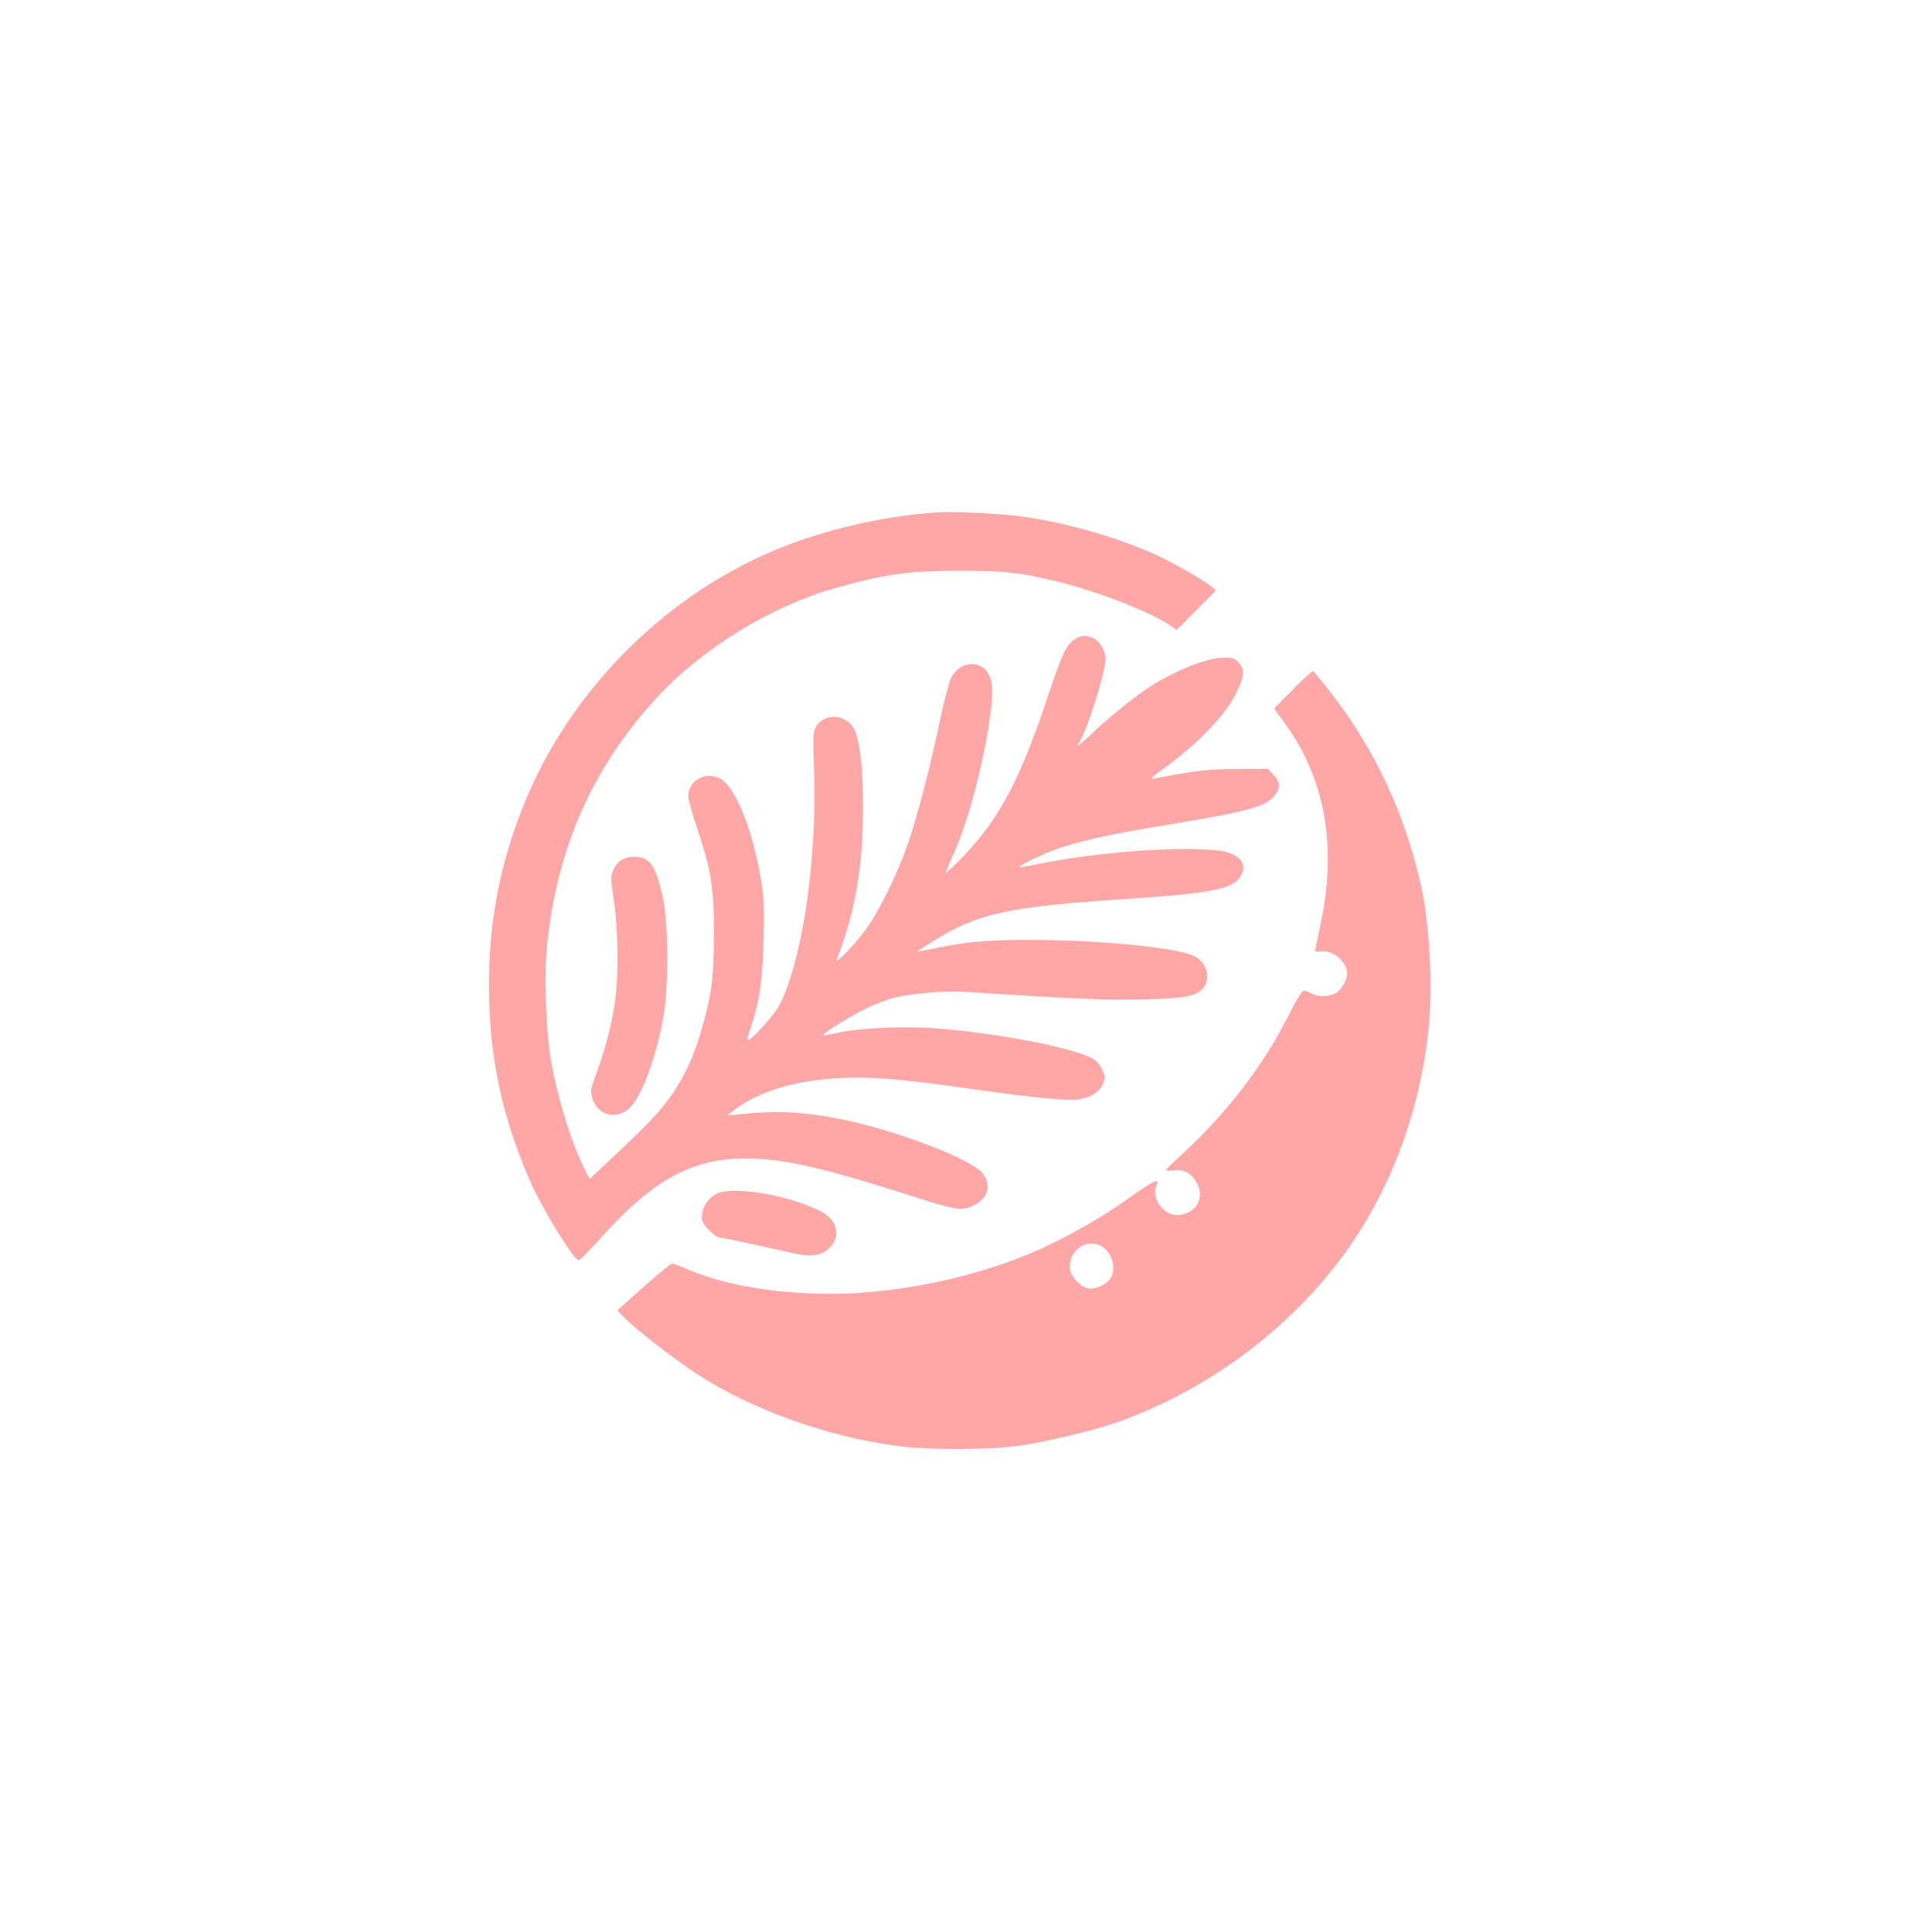 <?xml version="1.0" standalone="no"?>
<!DOCTYPE svg PUBLIC "-//W3C//DTD SVG 20010904//EN"
 "http://www.w3.org/TR/2001/REC-SVG-20010904/DTD/svg10.dtd">
<svg version="1.0" xmlns="http://www.w3.org/2000/svg"
 width="1024pt" height="1024pt" viewBox="0 0 1024 1024"
 preserveAspectRatio="xMidYMid meet">

<g transform="translate(0,1024) scale(0.1,-0.1)"
fill="#ffa6a6" stroke="none">
<path d="M4965 7524 c-285 -18 -614 -95 -875 -207 -589 -252 -1081 -757 -1318
-1352 -133 -335 -190 -662 -179 -1035 10 -333 75 -621 212 -940 65 -151 236
-430 263 -430 5 0 58 54 118 121 278 308 481 419 768 419 196 0 407 -48 897
-205 213 -68 243 -73 303 -47 81 37 104 105 56 171 -51 73 -452 228 -739 286
-214 44 -353 51 -561 28 l-55 -5 27 21 c132 106 331 166 583 178 160 7 314 -6
680 -58 336 -48 514 -65 575 -55 62 9 108 39 126 81 12 30 12 40 0 68 -7 17
-24 42 -37 54 -67 60 -509 148 -868 174 -169 11 -394 0 -510 -27 -35 -8 -66
-13 -68 -11 -6 7 133 95 215 136 45 23 114 50 154 61 84 23 273 40 368 34 563
-37 764 -46 955 -41 230 5 287 16 325 64 40 51 14 135 -52 166 -83 40 -419 77
-756 84 -278 6 -431 -4 -606 -41 -58 -12 -106 -21 -106 -20 0 2 42 29 93 60
229 143 395 179 1012 219 433 29 552 50 600 107 57 68 13 134 -101 149 -205
26 -645 -6 -964 -71 -52 -11 -96 -18 -97 -16 -8 7 138 77 212 101 146 47 267
73 605 129 382 63 485 91 530 143 38 43 38 74 1 115 l-29 33 -164 -1 c-154 0
-220 -8 -438 -50 -30 -6 -19 5 76 74 155 113 300 266 353 372 47 95 51 128 17
167 -22 25 -30 28 -83 27 -94 -2 -270 -74 -408 -167 -80 -54 -215 -164 -291
-238 -34 -32 -65 -59 -69 -59 -4 0 -3 6 3 13 37 44 142 374 142 445 0 38 -30
92 -61 107 -64 34 -122 5 -162 -79 -15 -31 -54 -136 -86 -235 -145 -435 -254
-640 -445 -839 -49 -51 -91 -91 -93 -89 -2 2 12 37 31 78 76 165 147 415 192
677 27 163 30 238 10 286 -39 93 -160 87 -206 -9 -10 -22 -35 -116 -55 -210
-54 -257 -118 -505 -169 -655 -58 -171 -159 -376 -235 -477 -65 -85 -159 -181
-146 -148 96 246 139 487 139 800 1 195 -14 337 -41 408 -37 91 -160 106 -208
25 -16 -28 -17 -49 -10 -247 15 -467 -64 -994 -184 -1229 -21 -42 -131 -166
-160 -182 -14 -7 -12 7 11 73 44 133 60 245 65 458 4 152 2 219 -11 301 -44
276 -139 513 -222 553 -81 38 -169 -15 -166 -100 1 -16 22 -91 47 -165 75
-223 90 -319 89 -565 -1 -228 -12 -316 -63 -492 -38 -132 -71 -210 -127 -303
-63 -106 -133 -183 -315 -354 l-154 -145 -14 27 c-76 143 -154 391 -191 603
-27 160 -37 441 -21 604 52 518 240 944 578 1313 241 263 607 488 949 585 264
74 389 92 659 92 244 0 317 -8 531 -60 204 -50 496 -165 593 -234 l27 -20 105
105 104 105 -25 21 c-39 32 -203 126 -288 165 -192 89 -473 171 -692 202 -136
20 -364 31 -475 25z"/>
<path d="M6854 6587 l-101 -102 57 -79 c212 -291 277 -650 191 -1056 -17 -80
-31 -148 -31 -151 0 -3 13 -4 28 -1 64 9 142 -55 142 -116 0 -37 -28 -86 -59
-105 -35 -21 -97 -22 -131 -2 -14 8 -32 14 -40 14 -9 0 -39 -48 -75 -121 -132
-266 -334 -530 -565 -741 -50 -45 -90 -85 -90 -88 0 -4 19 -5 43 -2 51 5 84
-11 114 -56 57 -84 2 -181 -101 -181 -72 0 -136 93 -107 156 7 15 7 24 1 24
-14 0 -77 -40 -175 -110 -97 -70 -266 -167 -400 -231 -358 -171 -839 -270
-1240 -255 -258 9 -484 51 -655 122 -47 20 -90 36 -97 37 -6 1 -74 -54 -151
-123 l-140 -125 22 -24 c53 -58 265 -225 395 -310 291 -191 697 -337 1074
-386 157 -20 468 -20 628 1 136 18 387 77 519 122 507 176 971 530 1262 963
207 309 342 673 393 1065 32 241 16 610 -36 832 -99 428 -283 793 -568 1124
-4 4 -52 -38 -107 -95z m-1014 -2953 c56 -34 79 -122 44 -172 -20 -29 -66 -52
-105 -52 -47 0 -109 65 -109 115 0 94 93 154 170 109z"/>
<path d="M3298 5684 c-33 -17 -58 -62 -58 -102 0 -16 7 -75 16 -133 20 -129
23 -381 5 -509 -17 -122 -52 -259 -98 -382 -33 -90 -35 -101 -24 -137 25 -85
110 -116 184 -66 68 47 151 260 193 495 29 161 27 497 -4 639 -26 117 -49 170
-86 194 -31 21 -92 21 -128 1z"/>
<path d="M3822 3921 c-58 -15 -102 -71 -102 -132 0 -23 10 -41 39 -70 21 -22
47 -39 57 -39 11 0 91 -16 179 -36 88 -19 191 -42 228 -50 84 -18 137 -7 179
38 56 60 32 145 -52 188 -151 77 -420 129 -528 101z"/>
</g>
</svg>
